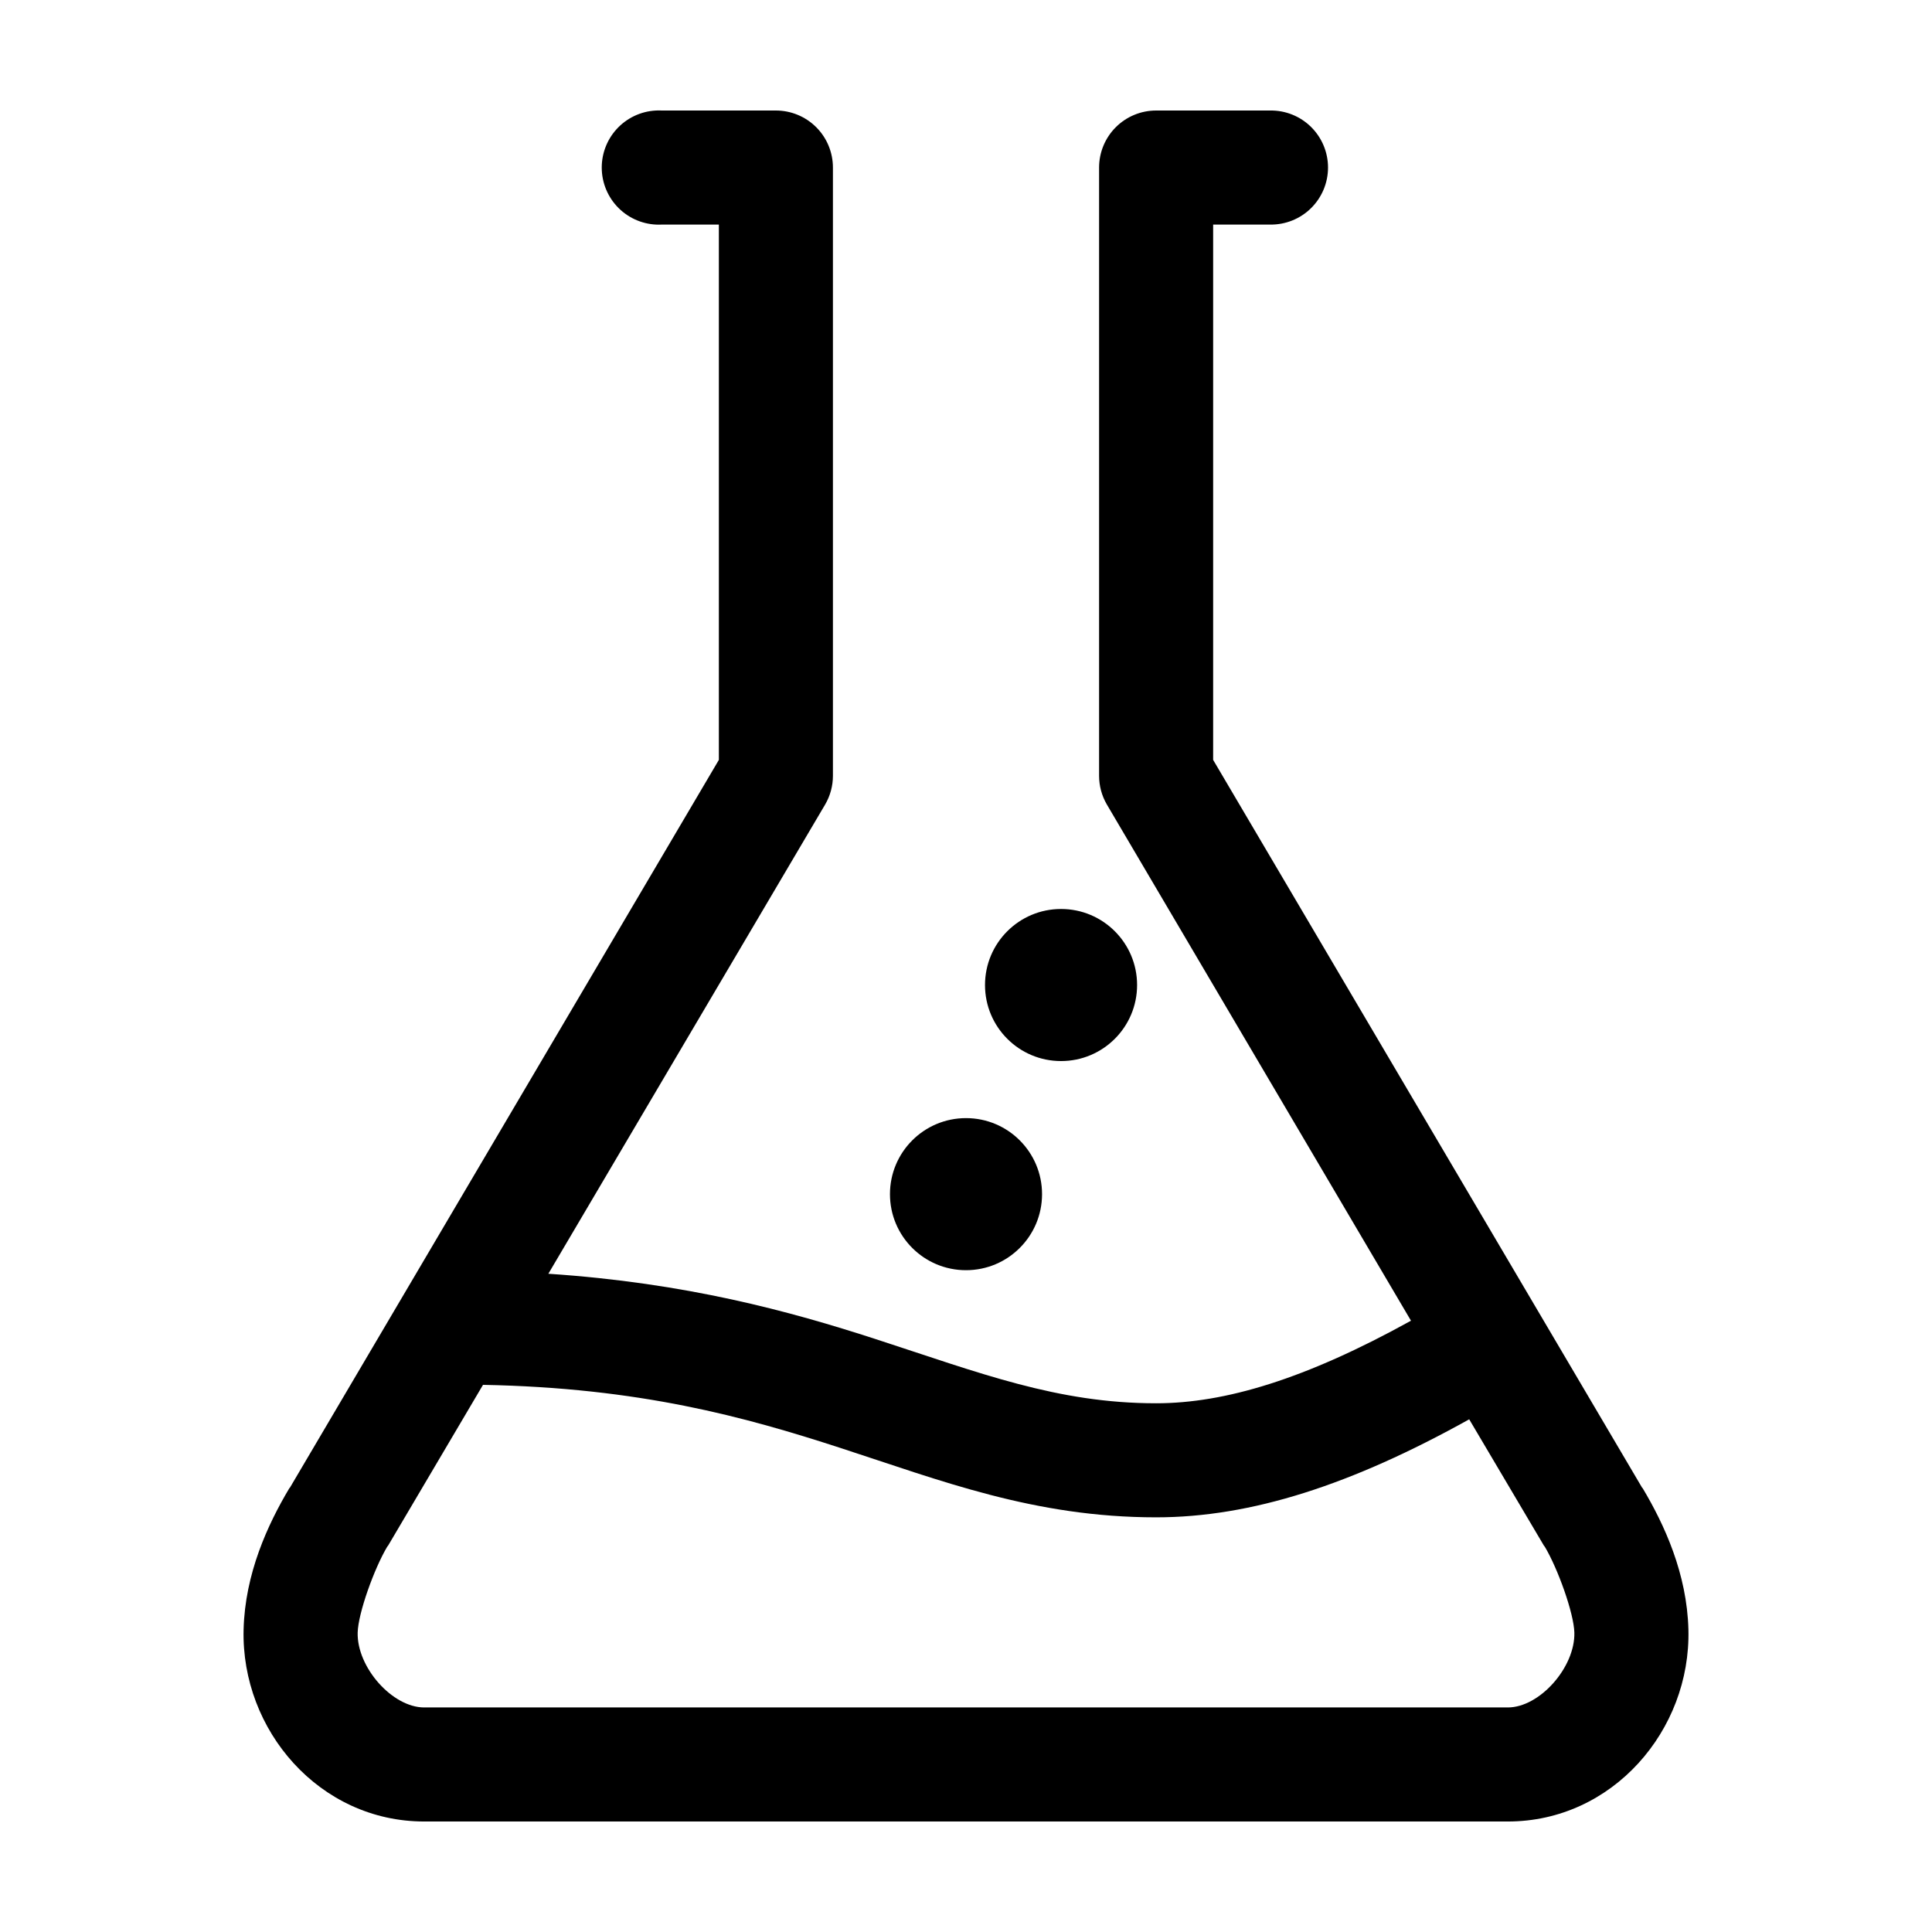 <?xml version="1.0" encoding="UTF-8"?>
<!-- Uploaded to: SVG Repo, www.svgrepo.com, Generator: SVG Repo Mixer Tools -->
<svg fill="#000000" width="800px" height="800px" version="1.1" viewBox="144 144 512 512" xmlns="http://www.w3.org/2000/svg">
 <path d="m317.82 173.29c-4.012 0.207-7.773 2-10.461 4.981-2.688 2.984-4.078 6.91-3.871 10.922 0.211 4.008 2.004 7.769 4.984 10.457 2.984 2.688 6.91 4.078 10.922 3.867h15.113v141.86l-113.67 192.86-0.16 0.16c-5.723 9.594-11.75 22.633-12.121 37.469-0.668 26.664 20.109 50.852 47.863 50.852h287.17c27.75 0 48.527-24.188 47.859-50.852-0.371-14.836-6.394-27.875-12.121-37.469l-0.16-0.16-113.67-192.86v-141.86h15.117c4.043 0.059 7.945-1.508 10.824-4.348 2.883-2.844 4.504-6.719 4.504-10.766 0-4.047-1.621-7.922-4.504-10.766-2.879-2.84-6.781-4.406-10.824-4.348h-30.23c-4.008 0-7.852 1.594-10.688 4.426-2.832 2.836-4.426 6.68-4.426 10.688v161.22c0.008 2.656 0.711 5.262 2.047 7.559l80.609 136.82c-27.996 15.5-49.348 21.883-67.543 21.883-26.223 0-46.711-8.035-74.312-17.004-22.836-7.418-50.242-14.898-86.75-17.32l73.367-124.38c1.336-2.297 2.043-4.902 2.047-7.559v-161.22c0-4.008-1.59-7.852-4.426-10.688-2.836-2.832-6.68-4.426-10.688-4.426h-30.227c-0.527-0.027-1.051-0.027-1.574 0zm107.37 211.6c-11.129 0-20.152 9.023-20.152 20.152 0 11.133 9.023 20.152 20.152 20.152 11.133 0 20.152-9.02 20.152-20.152 0-11.129-9.02-20.152-20.152-20.152zm-25.188 55.422c-11.133 0-20.152 9.02-20.152 20.152 0 11.129 9.02 20.152 20.152 20.152 11.129 0 20.152-9.023 20.152-20.152 0-11.133-9.023-20.152-20.152-20.152zm-128 70.688c41.465 0.773 69.309 8.465 94.621 16.691 26.672 8.664 51.465 18.418 83.758 18.418 25.227 0 51.82-8.633 82.973-25.977l19.836 33.535c0.051 0.055 0.105 0.105 0.156 0.156 3.516 5.867 7.746 17.723 7.875 22.832 0.23 9.191-9.188 19.836-17.633 19.836h-287.17c-8.449 0-17.863-10.645-17.633-19.836 0.125-5.109 4.359-16.965 7.871-22.832 0.051-0.051 0.105-0.102 0.156-0.156z"/>
</svg>
